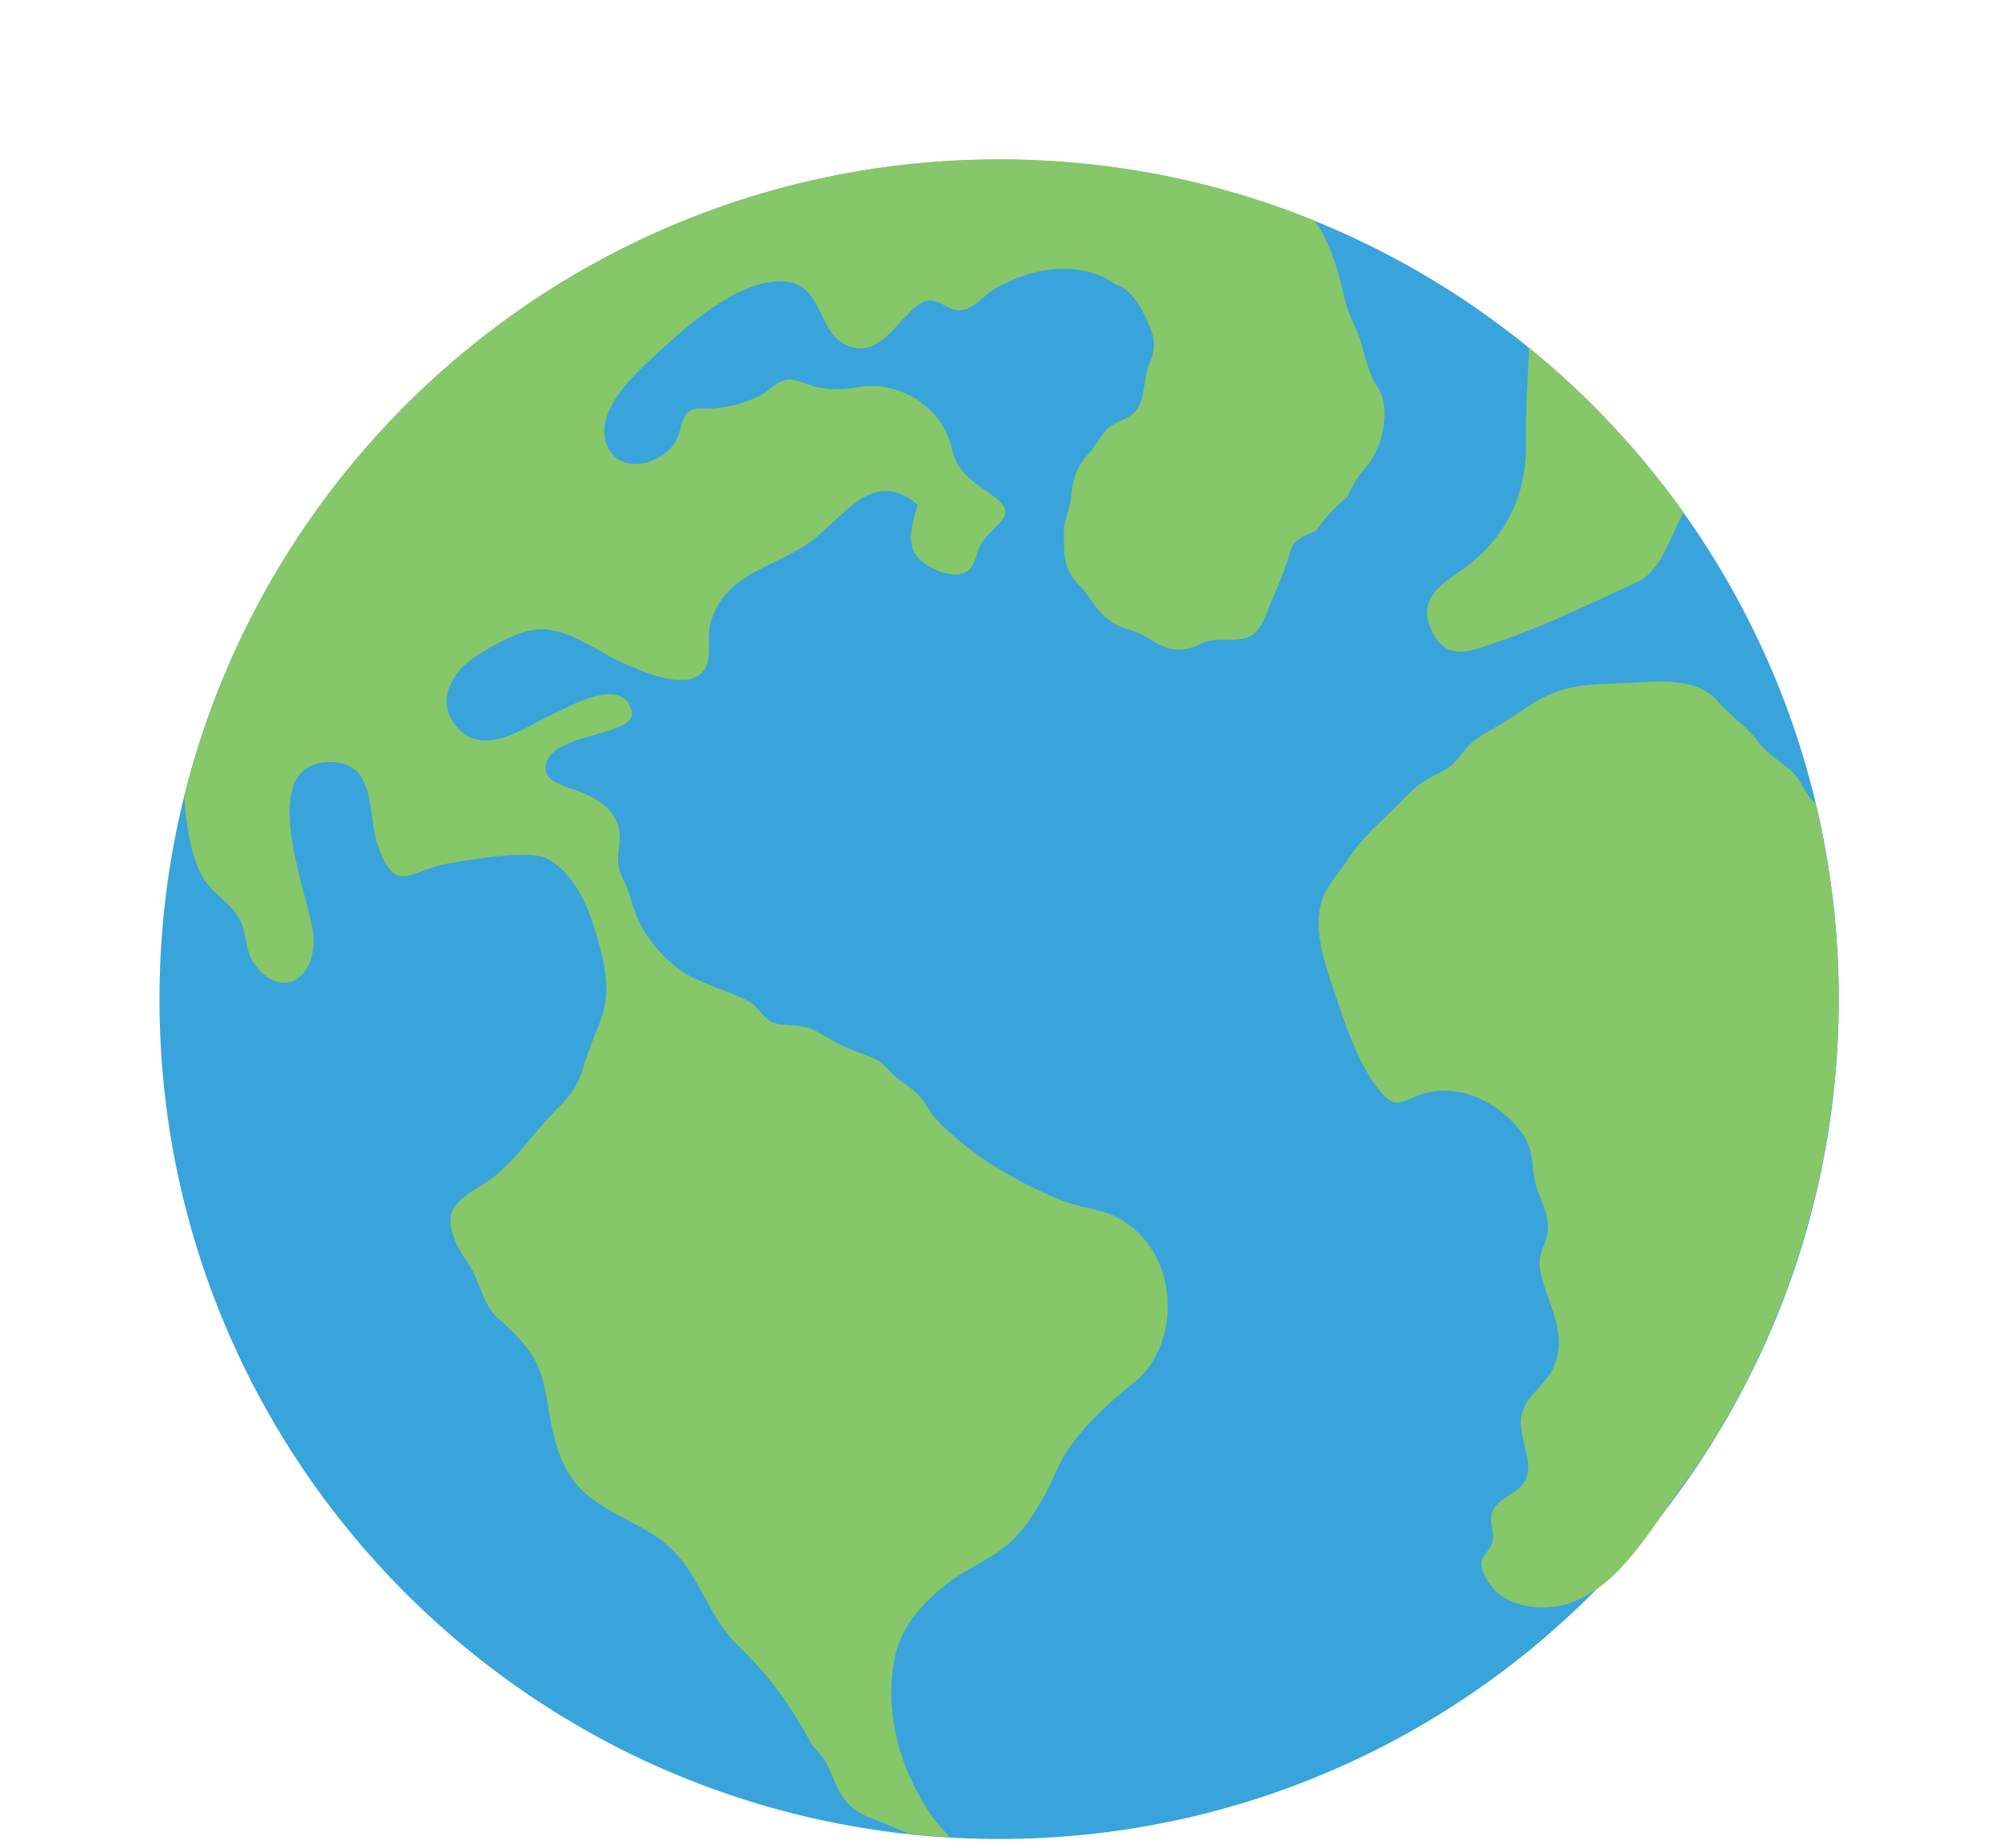 <svg width="818" height="756" viewBox="0 0 818 756" fill="none" xmlns="http://www.w3.org/2000/svg">
<path d="M752.429 408.884C752.429 598.659 598.582 752.468 408.846 752.468C219.11 752.468 65.263 598.659 65.263 408.884C65.263 219.148 219.071 65.301 408.846 65.301C598.62 65.301 752.429 219.11 752.429 408.884Z" fill="#39A3DC"/>
<path d="M441.805 493.46C439.376 492.843 436.948 492.188 434.558 491.224C429.354 489.142 424.265 486.829 419.292 484.247C410.311 479.621 401.676 474.224 393.85 467.864C390.034 464.741 386.256 461.387 382.941 457.725C380.204 454.68 378.624 451.056 375.81 448.011C373.034 445.004 370.066 443.732 367.098 441.149C364.168 438.644 361.971 435.329 358.463 433.517C354.916 431.705 350.638 430.433 346.898 428.891C342.427 427.002 338.88 424.766 334.717 422.299C329.667 419.331 325.118 419.716 319.49 419.177C312.128 418.444 311.549 412.277 305.767 409.385C298.25 405.646 290.001 403.372 282.522 399.479C275.506 395.816 269.3 389.417 264.867 382.98C261.243 377.737 259.239 371.993 257.543 365.941C256.463 362.125 253.996 358.578 253.187 354.762C252.185 349.867 254.228 344.778 253.418 339.844C252.107 331.556 244.937 326.969 237.729 324.078C231.869 321.726 220.652 320.146 223.774 311.472C227.976 299.792 261.166 300.948 258.506 290.849C254.729 276.509 233.643 288.767 226.781 291.928C216.296 296.708 199.913 309.044 188.926 299.445C177.246 289.23 183.877 275.391 194.901 268.452C202.149 263.903 212.094 257.851 220.883 257.504C232.833 257.042 245.092 267.026 255.577 271.574C263.055 274.813 281.443 283.293 288.073 274.234C291.812 269.146 288.998 260.203 290.887 254.228C297.441 233.72 317.871 232.255 332.597 220.922C346.513 210.205 357.692 191.355 375.501 206.543C372.34 217.221 369.411 226.704 381.862 232.64C386.179 234.683 393.195 236.804 396.934 232.756C399.671 229.826 399.671 224.468 402.408 221.114C409.347 212.518 417.365 210.398 405.068 201.917C397.011 196.366 391.538 192.781 389.302 182.951C385.524 166.298 367.368 155.273 350.792 158.473C345.048 159.591 339.651 159.552 333.869 158.28C330.284 157.509 325.735 154.811 321.996 155.351C318.064 155.89 314.44 159.976 311.048 161.788C305.189 164.911 298.713 166.491 292.121 167.069C288.651 167.378 283.871 166.298 281.212 168.92C278.86 171.233 278.359 177.208 276.74 180.176C270.803 190.931 251.606 195.056 247.79 180.291C244.012 165.604 263.286 149.877 272.384 141.473C282.831 131.797 298.905 118.575 313.4 115.723C339.767 110.557 331.672 138.582 349.597 142.321C358.501 144.172 364.554 135.768 369.95 130.178C372.533 127.519 375.424 124.049 379.202 123.163C384.83 121.775 388.569 128.328 394.467 126.748C399.594 125.398 403.526 119.963 408.152 117.534C413.395 114.759 418.946 112.446 424.728 111.174C435.097 108.861 446.816 109.709 455.798 115.877C456.106 116.108 456.376 116.301 456.685 116.532C457.918 116.879 459.113 117.303 460 117.997C465.242 121.968 467.902 127.634 470.485 133.609C472.644 138.698 472.875 143.439 470.446 148.489C467.247 155.119 469.483 164.409 463.392 169.459C459.961 172.312 455.412 172.62 452.367 176.282C449.861 179.289 447.973 182.836 445.39 185.727C439.993 191.702 439.029 196.52 438.143 204.269C437.642 208.779 435.367 212.865 435.367 217.491C435.367 225.008 434.905 232.255 440.456 238.153C442.691 240.504 444.734 242.894 446.508 245.554C450.285 251.182 453.948 255.114 460.694 257.196C463.893 258.198 466.9 259.239 469.714 261.051C476.73 265.522 481.664 267.681 490.145 264.019C492.072 263.171 494.077 262.169 496.197 261.937C501.748 261.359 509.92 263.132 514.122 258.352C517.861 254.112 518.555 249.756 520.752 244.822C523.451 238.654 525.185 234.683 527.305 227.937C528.038 225.586 528.462 223.157 530.466 221.461C532.587 219.65 535.632 218.377 538.639 217.028C541.992 212.171 546.001 207.622 551.244 203.421C553.287 199.065 555.253 195.248 559.069 191.008C565.893 183.491 569.4 166.722 563.772 158.512C559.185 151.804 558.414 143.593 555.523 136.076C554.636 134.265 553.827 132.453 553.056 130.564C551.321 126.593 550.165 122.392 549.278 118.113C546.85 108.553 544.19 98.993 538.253 90.936C538.06 90.666 537.868 90.435 537.675 90.165C497.893 74.052 454.41 65.186 408.846 65.186C247.829 65.186 112.716 175.936 75.478 325.427C75.979 337.608 78.022 348.903 82.186 357.499C85.809 364.978 93.403 368.524 97.528 375.193C100.997 380.86 100.265 388.145 103.233 393.002C112.639 408.653 128.829 403.256 128.328 383.635C127.943 369.603 101.961 310.933 135.999 311.819C154.117 312.282 150.493 333.715 154.271 344.932C161.673 366.866 167.146 356.381 182.951 353.413C191.856 351.755 216.142 347.708 223.157 351.062C236.688 357.576 242.278 375.116 245.747 388.608C248.522 399.401 249.486 408.769 245.169 419.1C242.702 425.036 240.427 430.857 238.615 437.025C236.303 444.889 232.872 448.898 227.282 454.449C217.067 464.664 209.357 477.848 196.636 485.21C192.82 487.408 186.035 491.802 184.763 496.312C182.874 503.097 187.924 511.732 191.548 516.974C196.405 523.952 197.33 533.435 203.613 539.217C210.012 545.076 216.99 551.321 220.343 559.532C223.928 568.321 224.275 578.382 226.627 587.518C228.053 593.069 229.903 598.466 232.949 603.323C243.395 619.899 264.597 621.981 277.048 636.167C287.418 647.962 290.502 662.225 302.259 673.597C315.52 686.395 323.229 697.574 332.211 713.765C332.327 713.996 332.443 714.227 332.558 714.459C334.37 716.309 336.182 718.121 337.531 720.357C340.576 725.291 341.926 731.42 345.395 736.084C350.792 743.293 358.193 744.218 365.749 747.649C367.753 748.574 369.796 749.422 371.839 750.27C377.39 750.848 382.98 751.388 388.569 751.697C386.102 748.767 383.211 745.837 381.091 742.753C373.998 732.422 368.64 720.318 366.25 708.021C364.168 697.382 364.052 685.547 366.982 675.023C370.182 663.613 378.855 654.824 387.952 647.731C396.664 640.947 407.535 637.284 415.283 629.266C420.256 624.101 424.072 617.895 427.542 611.65C430.896 605.598 433.363 598.35 437.333 592.684C442.923 584.704 449.9 577.688 457.263 571.328C462.158 567.088 467.748 563.348 471.256 557.797C480.662 542.956 480.083 521.986 469.174 508.185C464.857 502.75 459.306 498.51 452.714 496.235C449.206 495.117 445.505 494.385 441.805 493.46Z" fill="#86C769"/>
<path d="M743.023 328.781C738.32 324.887 737.472 319.529 733.077 315.558C728.567 311.511 723.248 308.504 719.547 303.57C714.651 297.017 708.214 293.162 703.01 287.033C693.604 275.931 675.64 279.207 662.534 279.631C653.321 279.94 643.722 280.132 635.087 283.717C628.418 286.454 622.597 290.965 616.545 294.819C611.495 298.019 605.636 300.717 601.241 304.842C598.774 307.155 597.155 310.2 594.611 312.475C591.065 315.674 586.477 317.255 582.545 319.76C578.652 322.266 575.722 325.543 572.484 328.819C564.775 336.645 557.373 342.504 551.398 351.91C548.083 357.075 543.419 361.585 541.26 367.445C537.058 378.932 541.645 392.887 545.346 403.835C550.088 417.905 555.908 437.025 566.239 448.204C571.675 454.102 575.799 449.515 582.121 447.626C597.001 443.193 612.305 450.478 621.634 462.043C626.992 468.673 626.645 473.338 627.686 481.202C628.804 489.451 635.164 496.891 633.006 505.641C631.772 510.537 629.343 513.698 630.153 519.018C631.464 527.768 636.166 535.748 637.477 544.537C638.672 552.362 637.169 559.031 632.08 565.122C628.572 569.285 624.486 572.639 622.906 578.035C620.246 587.094 627.84 596.809 624.448 605.135C621.749 611.765 612.266 612.344 610.416 619.475C609.568 622.713 611.187 625.951 610.956 629.189C610.724 632.774 608.951 634.047 607.101 636.861C603.747 641.949 610.917 650.777 614.579 653.167C622.559 658.332 633.507 658.91 642.373 655.942C662.688 649.158 675.949 624.988 687.937 608.72C701.815 589.831 713.109 570.056 722.631 548.623C742.175 504.562 752.429 457.147 752.429 408.884C752.429 381.284 749.152 354.454 743.023 328.781Z" fill="#86C769"/>
<path d="M624.486 180.06C624.833 200.607 617.933 217.105 602.244 230.173C593.57 237.382 578.883 242.663 585.745 257.851C591.951 271.69 603.13 265.908 613.963 262.246C632.851 255.885 652.164 246.248 669.781 238.269C680.073 233.604 683.35 219.38 688.978 209.743C671.014 184.532 649.697 161.827 625.72 142.321C625.18 154.734 624.255 166.915 624.486 180.06Z" fill="#86C769"/>
</svg>
